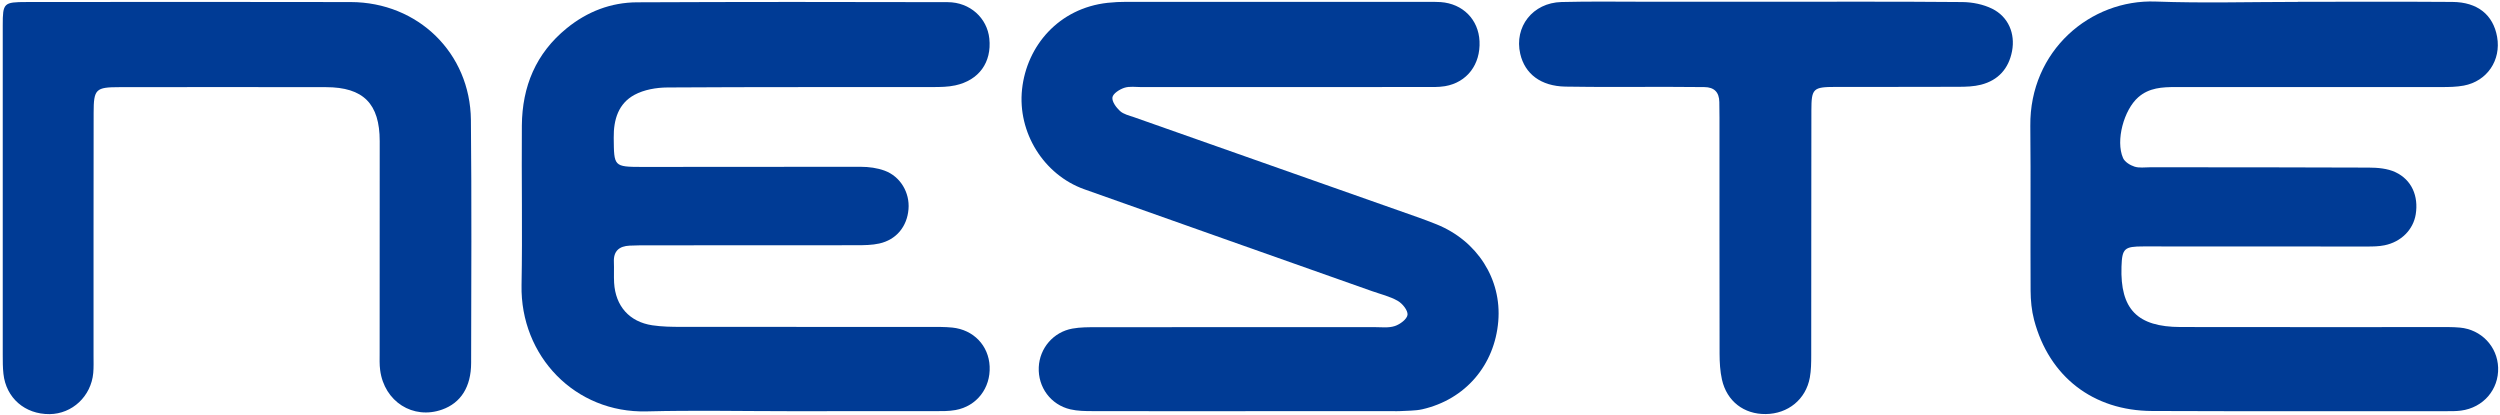 <svg width="790" height="131" viewBox="0 0 790 131" fill="none" xmlns="http://www.w3.org/2000/svg">
<path d="M726.16 0.57C742.43 0.57 758.7 0.491 774.97 0.611C782.94 0.671 787.86 4.71 789.09 11.66C790.39 19.03 785.93 25.67 778.54 27.05C776.23 27.48 773.82 27.51 771.45 27.51C743.48 27.53 715.51 27.51 687.54 27.51C683.29 27.51 679.14 27.7 675.68 30.74C671.15 34.72 668.48 44.46 670.88 49.93C671.42 51.16 673.11 52.21 674.49 52.65C675.99 53.14 677.74 52.861 679.39 52.861C702.42 52.88 725.46 52.84 748.49 52.96C751.34 52.97 754.46 53.23 756.96 54.41C762.13 56.84 764.29 61.99 763.37 67.73C762.59 72.56 758.77 76.45 753.5 77.51C751.73 77.87 749.87 77.9 748.05 77.9C724.47 77.91 700.89 77.9 677.31 77.871C671.3 77.871 670.58 78.49 670.39 84.28C669.96 97.7 675.38 103.31 689.06 103.34C716.11 103.4 743.17 103.351 770.22 103.361C772.6 103.361 774.98 103.3 777.34 103.52C784.11 104.14 789.19 109.52 789.41 116.16C789.64 123.1 784.72 128.83 777.67 129.75C776.23 129.94 774.75 129.93 773.29 129.93C742.21 129.93 711.14 129.991 680.06 129.871C661.41 129.801 647.51 119.02 642.77 101.09C641.99 98.13 641.69 94.96 641.67 91.88C641.57 74.51 641.75 57.14 641.58 39.77C641.35 16 660.59 -0.27 681.18 0.49C696.15 1.04 711.16 0.6 726.15 0.6V0.57H726.16Z" fill="#003B95"/>
<path d="M249.328 129.931C234.338 129.931 219.348 129.611 204.368 130.001C181.718 130.591 164.398 112.511 164.808 90.121C165.118 73.311 164.778 56.491 164.908 39.671C165.008 27.341 169.328 16.851 179.108 8.911C185.598 3.641 193.048 0.771 201.318 0.731C234.028 0.581 266.748 0.591 299.458 0.681C306.558 0.701 311.948 5.721 312.628 12.191C313.408 19.691 309.378 25.351 301.858 26.981C299.568 27.481 297.148 27.501 294.788 27.511C266.828 27.551 238.868 27.461 210.908 27.641C207.398 27.661 203.508 28.331 200.488 29.971C195.418 32.721 193.868 37.771 193.938 43.521C194.038 52.611 193.878 52.731 202.988 52.751C226.018 52.781 249.038 52.661 272.068 52.711C274.568 52.711 277.218 53.071 279.548 53.931C284.548 55.771 287.518 60.891 287.088 66.091C286.638 71.591 283.248 75.751 277.848 76.951C275.558 77.461 273.138 77.481 270.768 77.491C248.838 77.531 226.908 77.511 204.978 77.521C202.968 77.521 200.958 77.521 198.948 77.621C195.718 77.781 193.838 79.281 193.988 82.771C194.078 84.961 193.938 87.161 194.058 89.351C194.488 96.711 198.858 101.691 206.118 102.791C209.168 103.251 212.308 103.291 215.408 103.291C241.538 103.321 267.678 103.291 293.808 103.311C296.178 103.311 298.568 103.271 300.928 103.511C307.668 104.211 312.418 109.211 312.728 115.771C313.048 122.621 308.658 128.361 301.948 129.571C299.808 129.961 297.578 129.921 295.398 129.921C280.048 129.951 264.698 129.931 249.348 129.931H249.328Z" fill="#003B95"/>
<path d="M393.569 129.93C377.489 129.93 361.409 129.95 345.329 129.91C342.969 129.91 340.539 129.89 338.259 129.36C332.029 127.92 327.969 122.35 328.249 116.05C328.509 110.05 332.839 104.92 338.899 103.83C341.389 103.38 343.989 103.4 346.539 103.39C375.779 103.36 405.009 103.39 434.249 103.37C436.439 103.37 438.779 103.69 440.769 103.03C442.409 102.5 444.629 100.84 444.779 99.48C444.929 98.1 443.179 95.93 441.709 95.08C439.219 93.65 436.279 92.97 433.529 91.99C403.229 81.26 372.909 70.58 342.619 59.8C329.799 55.23 321.499 41.84 322.969 28.2C324.459 14.44 334.599 2.59 350.019 0.89C352.009 0.67 354.029 0.58 356.029 0.58C387.829 0.57 419.619 0.58 451.419 0.6C452.699 0.6 453.979 0.56 455.259 0.66C462.269 1.17 467.209 6.17 467.529 13.03C467.869 20.35 463.589 26.04 456.629 27.23C454.489 27.59 452.259 27.5 450.069 27.5C420.279 27.52 390.499 27.51 360.709 27.52C358.879 27.52 356.929 27.2 355.269 27.75C353.779 28.24 351.709 29.56 351.529 30.77C351.329 32.08 352.719 33.99 353.919 35.08C355.069 36.12 356.849 36.51 358.399 37.05C388.189 47.57 417.989 58.06 447.789 68.57C449.859 69.3 451.909 70.07 453.949 70.89C466.829 76.09 474.549 88.21 473.459 101.48C472.309 115.41 463.059 126.22 449.449 129.33C447.169 129.85 444.739 129.75 442.379 129.91C441.649 129.96 440.919 129.92 440.189 129.92C424.659 129.92 409.129 129.92 393.589 129.92L393.569 129.93Z" fill="#003B95"/>
<path d="M0.868 61.131C0.868 43.411 0.868 25.681 0.868 7.961C0.868 0.951 1.148 0.651 8.348 0.641C42.508 0.621 76.678 0.561 110.838 0.651C132.108 0.711 148.598 16.781 148.808 37.931C149.058 63.511 148.928 89.091 148.878 114.681C148.868 122.281 145.598 127.331 139.718 129.421C130.548 132.691 121.428 126.921 120.128 116.961C119.888 115.161 119.968 113.311 119.968 111.491C119.968 89.201 119.988 66.901 119.988 44.611C119.988 32.771 114.838 27.561 102.998 27.541C81.258 27.501 59.518 27.511 37.778 27.541C30.248 27.541 29.598 28.141 29.588 35.631C29.538 61.211 29.568 86.791 29.558 112.381C29.558 114.211 29.628 116.041 29.468 117.861C28.798 125.221 22.828 130.801 15.668 130.861C7.888 130.931 1.918 125.761 1.088 118.151C0.868 116.161 0.868 114.141 0.868 112.131C0.848 95.141 0.868 78.141 0.868 61.151H0.888L0.868 61.131Z" fill="#003B95"/>
<path d="M558.147 0.55C578.807 0.55 599.467 0.47 620.117 0.65C623.277 0.68 626.717 1.37 629.527 2.76C634.627 5.29 636.867 10.58 635.807 16.16C634.757 21.67 631.447 25.38 625.987 26.77C623.727 27.35 621.287 27.42 618.927 27.43C605.947 27.49 592.967 27.44 579.987 27.47C572.957 27.48 572.407 27.95 572.397 34.88C572.347 60.66 572.377 86.44 572.347 112.22C572.347 114.59 572.327 117 571.907 119.31C570.657 126.2 565.017 130.77 557.977 130.84C551.077 130.92 545.687 126.81 544.137 119.95C543.547 117.31 543.397 114.52 543.387 111.8C543.337 86.93 543.357 62.07 543.357 37.2C543.357 35.55 543.327 33.91 543.307 32.26C543.267 29.13 541.687 27.54 538.557 27.52C534.717 27.49 530.877 27.46 527.037 27.45C516.247 27.43 505.467 27.56 494.677 27.37C486.907 27.23 481.857 23.35 480.397 17.01C478.437 8.48 484.317 0.88 493.417 0.64C502.547 0.4 511.697 0.55 520.837 0.55C533.267 0.55 545.697 0.55 558.127 0.55H558.147Z" fill="#003B95"/>
</svg>
